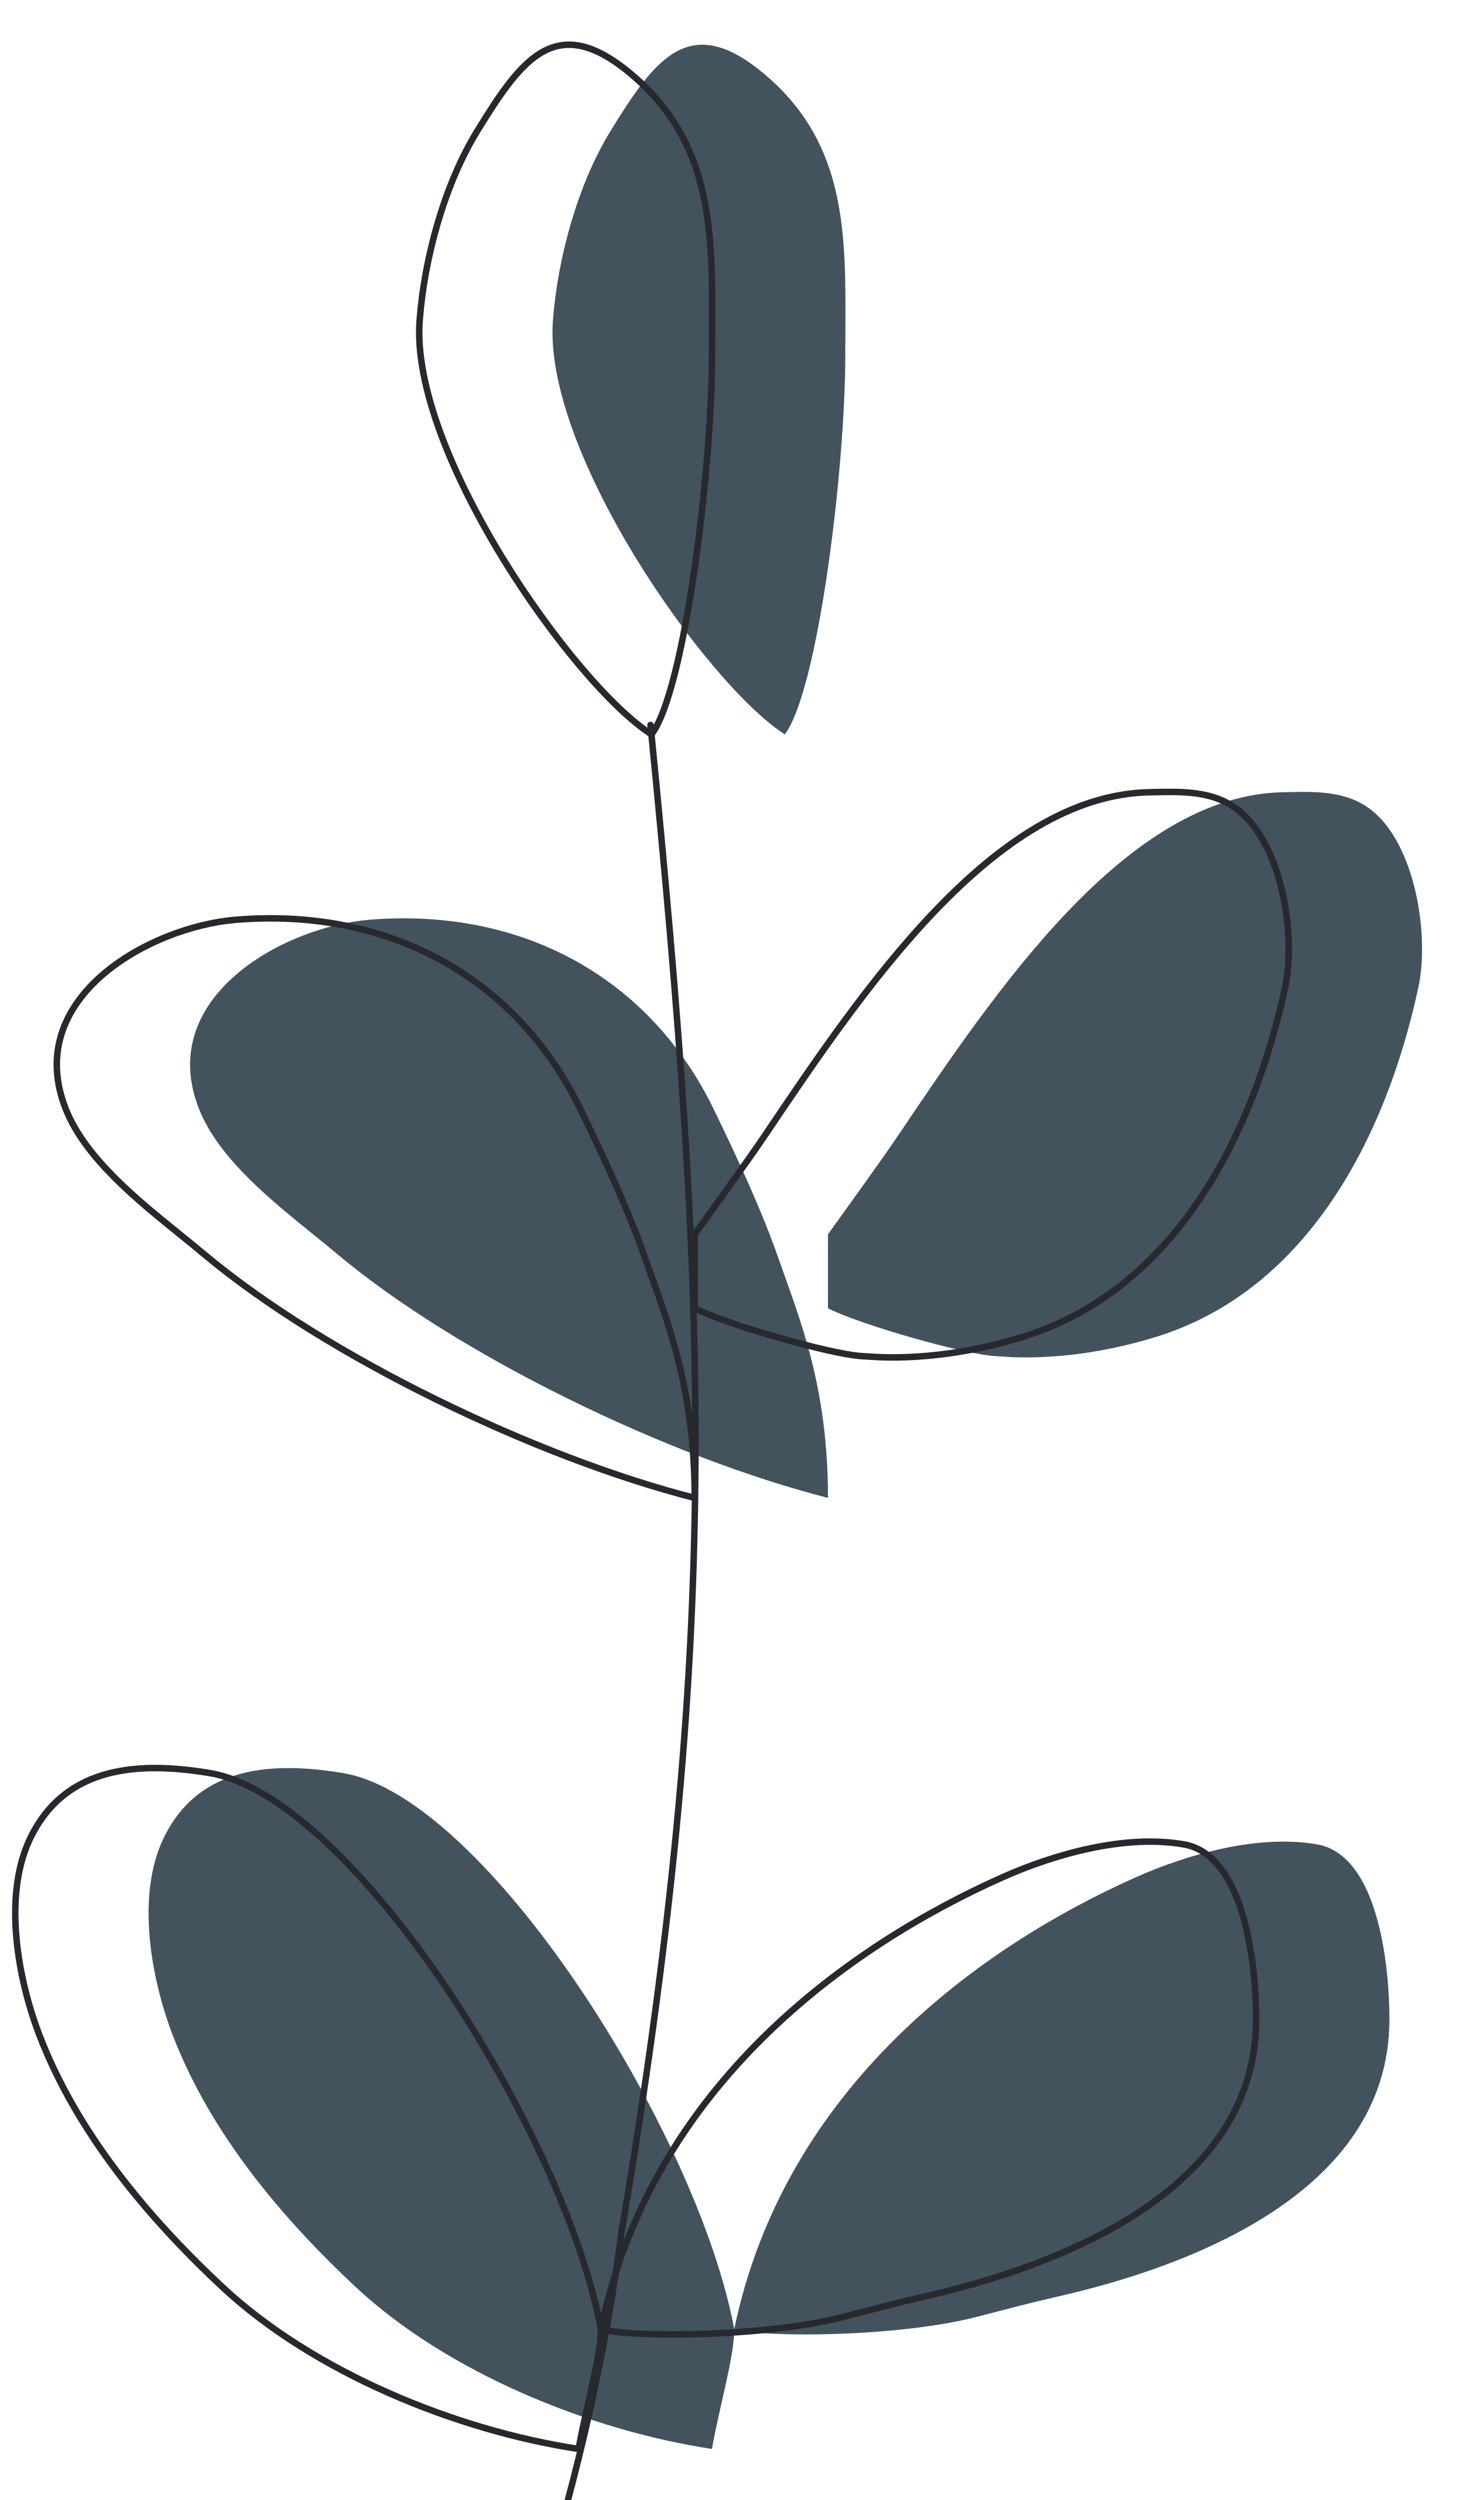 <svg width="170" height="289" viewBox="0 0 170 289" fill="none" xmlns="http://www.w3.org/2000/svg">
<g clip-path="url(#clip0_9_2371)">
<path d="M63.942 37.063C62.802 52.272 81.763 79.153 90.76 84.894C94.609 79.809 97.754 54.22 97.754 41.089C97.754 40.147 97.76 39.211 97.764 38.281C97.826 27.009 97.883 16.735 88.671 8.793C79.85 1.19 75.83 6.638 70.596 15.159C66.804 21.335 64.483 29.844 63.942 37.063Z" fill="#42535D"/>
<path d="M95.755 173.159C95.755 160.274 92.5 152.549 90.166 145.852C88.061 139.816 85.355 134.042 82.575 128.295C75.3 113.255 60.654 104.859 42.691 106.326C32.753 107.137 17.846 115.358 23.057 128.295C25.307 133.879 31.252 138.681 36.206 142.684C37.159 143.453 38.075 144.193 38.921 144.904C53.117 156.821 77.519 168.516 95.755 173.159Z" fill="#42535D"/>
<path d="M39.703 204.974C56.183 207.731 80.683 246.477 84.912 269.251C90.763 241.074 113.651 224.908 131.297 217.037C137.441 214.295 145.548 212.034 152.311 213.208C159.566 214.466 160.722 227.877 160.679 233.646C160.534 253.514 137.484 262.06 122.147 265.523C119.567 266.105 116.427 266.927 113.116 267.792C103.987 270.179 88.447 270.261 84.912 269.251C84.912 272.503 83.193 278.203 82.333 283.099C68.199 280.966 51.701 274.246 41.129 264.374C32.521 256.337 24.32 246.573 19.977 235.272C17.494 228.812 15.72 219.226 18.874 212.584C22.951 203.998 31.667 203.63 39.703 204.974Z" fill="#42535D"/>
<path d="M114.978 156.758C111.501 156.535 99.63 153.195 95.753 151.242V142.683C97.54 140.181 101.824 134.289 103.856 131.273C115.229 114.391 130.359 91.933 148.354 91.583L148.652 91.577L148.9 91.572C152.286 91.499 155.82 91.423 158.654 93.689C163.701 97.724 165.322 108.144 164.033 114.127C160.246 131.716 151.096 148.97 134.053 154.429C128.416 156.234 121.827 157.245 115.937 156.822C115.67 156.803 115.346 156.782 114.978 156.758Z" fill="#42535D"/>
<path d="M69.497 269.252C65.268 246.478 40.767 207.731 24.288 204.974C16.252 203.63 7.535 203.998 3.459 212.585C0.305 219.227 2.079 228.812 4.562 235.272C8.904 246.573 17.106 256.337 25.713 264.374C36.286 274.247 52.784 280.966 66.918 283.1C67.777 278.203 69.497 272.503 69.497 269.252ZM69.497 269.252C73.031 270.261 88.571 270.18 97.7 267.793C101.01 266.927 104.151 266.106 106.732 265.524C122.069 262.06 145.119 253.515 145.264 233.646C145.306 227.878 144.15 214.466 136.896 213.208C130.133 212.035 122.026 214.296 115.881 217.037C98.236 224.909 75.347 241.074 69.497 269.252ZM75.347 84.894C66.351 79.152 47.389 52.273 48.529 37.064C49.071 29.844 51.391 21.335 55.184 15.159C60.418 6.638 64.438 1.191 73.259 8.794C82.47 16.735 82.413 27.009 82.352 38.282C82.347 39.211 82.341 40.147 82.341 41.089C82.341 54.219 79.196 79.809 75.347 84.894ZM80.34 173.159C80.34 160.275 77.085 152.55 74.751 145.853C72.646 139.816 69.94 134.042 67.16 128.296C59.885 113.255 45.239 104.859 27.276 106.326C17.338 107.137 2.431 115.358 7.642 128.296C9.892 133.879 15.836 138.682 20.791 142.684C21.744 143.454 22.66 144.194 23.506 144.905C37.702 156.821 62.104 168.516 80.34 173.159ZM30.673 377.868C32.488 361.993 25.59 333.777 12.838 321.811C1.412 311.09 -16.13 316.877 -16.13 332.629C-16.13 355.12 8.155 379.915 26.097 387.862L30.673 377.868ZM-6.483 473.719C-5.332 466.976 -3.996 460.448 -5.332 446.987C-6.486 435.363 -8.335 427.208 -12.958 418.066C-16.785 410.496 -23.194 403.198 -29.648 398.01C-34.986 393.72 -43.134 391.361 -49.605 394.181C-58.013 397.845 -60.102 407.943 -59.996 416.39C-59.714 439.016 -22.788 468.6 -6.483 473.719ZM1.893 452.285C16.463 456.5 30.627 456.605 43.369 458.176C58.395 460.028 91.535 463.431 94.593 440.514C95.624 432.781 93.456 424.455 88.753 418.401C81.492 409.052 74.399 405.104 62.912 406.578C52.388 407.928 37.624 417.702 28.932 423.943C25.745 426.231 22.728 428.847 19.71 431.465C16.675 434.096 5.144 443.133 1.893 452.285ZM42.474 353.543C48.494 337.889 63.762 325.182 68.614 322.194C75.4 318.013 83.308 316.159 91.052 315.206C91.983 315.091 92.906 314.963 93.821 314.837C100.315 313.937 106.413 313.093 112.112 317.407C116.326 320.596 119.629 325.318 120.757 330.666C125.077 351.157 97.119 355.267 83.003 357.342C69.874 359.271 55.123 357.338 42.474 353.543ZM80.34 151.243C84.218 153.196 96.089 156.536 99.566 156.76C99.934 156.784 100.256 156.804 100.524 156.823C106.415 157.246 113.003 156.235 118.64 154.43C135.684 148.971 144.833 131.717 148.62 114.128C149.909 108.145 148.288 97.725 143.241 93.69C140.407 91.424 136.873 91.5 133.487 91.573L132.941 91.584C114.946 91.934 99.816 114.392 88.443 131.275C86.411 134.29 82.127 140.182 80.34 142.684V151.243Z" stroke="#27292F" stroke-width="0.75" stroke-linecap="round" stroke-linejoin="round"/>
<path d="M-24.477 567.402C-18.698 530.314 -16.963 491.395 16.946 408.934C35.219 364.496 64.534 314.431 71.856 258.172C83.416 189.776 81.971 151.724 75.228 83.809" stroke="#27292F" stroke-width="0.75" stroke-linecap="round" stroke-linejoin="round"/>
</g>
<defs>
<clipPath id="clip0_9_2371">
<rect width="170" height="289" fill="white"/>
</clipPath>
</defs>
</svg>
